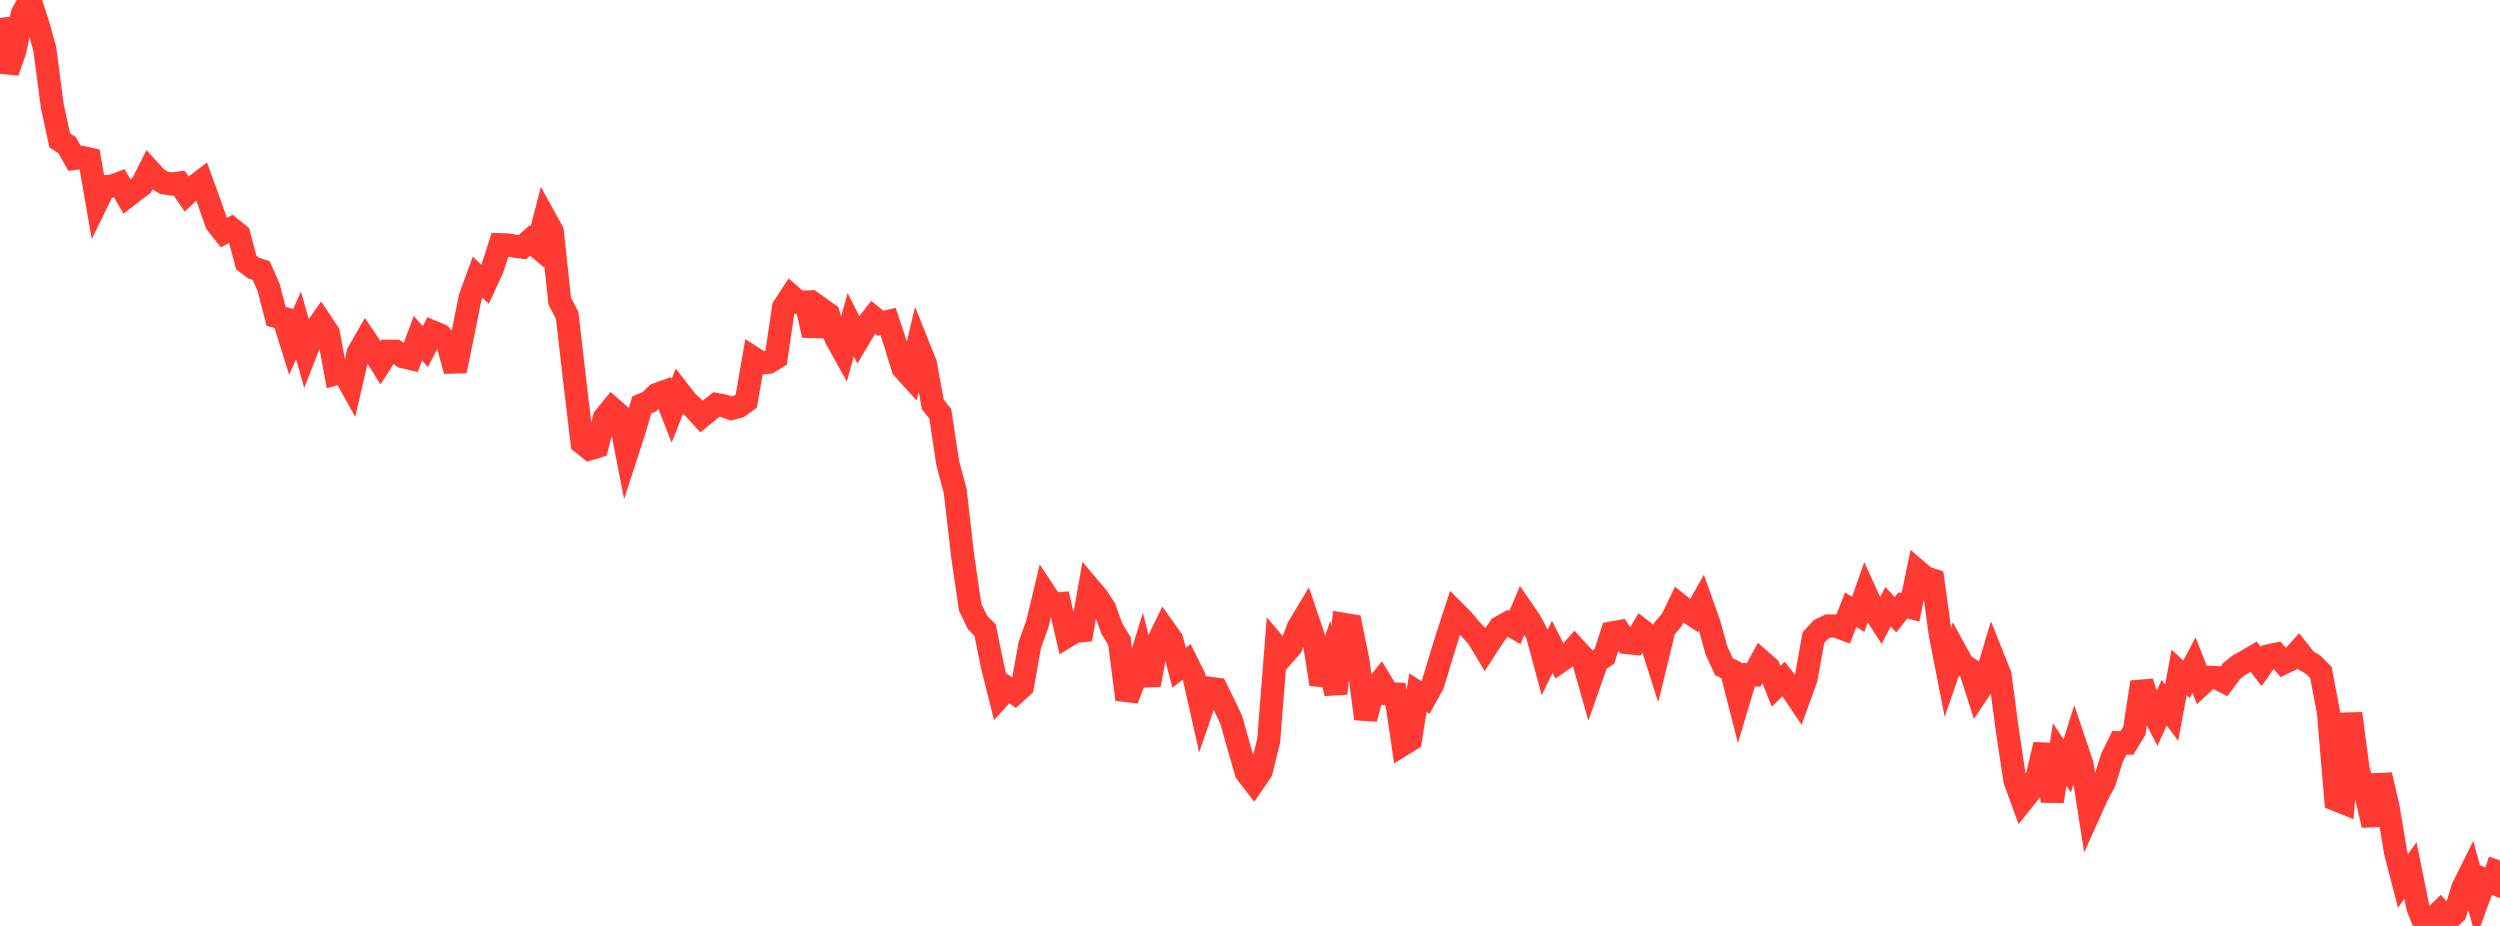 <?xml version="1.0" standalone="no"?>
<!DOCTYPE svg PUBLIC "-//W3C//DTD SVG 1.1//EN" "http://www.w3.org/Graphics/SVG/1.1/DTD/svg11.dtd">

<svg width="135" height="50" viewBox="0 0 135 50" preserveAspectRatio="none" 
  xmlns="http://www.w3.org/2000/svg"
  xmlns:xlink="http://www.w3.org/1999/xlink">


<polyline points="0.0, 0.97 0.403, 3.88 0.806, 2.723 1.209, 0.739 1.612, 0.0 2.015, 1.204 2.418, 2.65 2.821, 5.708 3.224, 7.577 3.627, 7.842 4.03, 8.554 4.433, 8.502 4.836, 8.591 5.239, 10.905 5.642, 10.081 6.045, 10.053 6.448, 9.903 6.851, 10.608 7.254, 10.296 7.657, 9.995 8.06, 9.196 8.463, 9.637 8.866, 9.877 9.269, 9.938 9.672, 9.882 10.075, 10.473 10.478, 10.095 10.881, 9.785 11.284, 10.889 11.687, 12.046 12.09, 12.559 12.493, 12.342 12.896, 12.666 13.299, 14.177 13.701, 14.478 14.104, 14.612 14.507, 15.522 14.91, 17.083 15.313, 17.187 15.716, 18.473 16.119, 17.57 16.522, 18.992 16.925, 17.96 17.328, 17.387 17.731, 17.992 18.134, 20.177 18.537, 20.065 18.94, 20.79 19.343, 19.053 19.746, 18.349 20.149, 18.943 20.552, 19.591 20.955, 18.964 21.358, 18.968 21.761, 19.259 22.164, 19.355 22.567, 18.26 22.97, 18.719 23.373, 17.928 23.776, 18.096 24.179, 18.555 24.582, 20.028 24.985, 18.078 25.388, 16.065 25.791, 14.965 26.194, 15.349 26.597, 14.472 27.0, 13.214 27.403, 13.225 27.806, 13.295 28.209, 13.348 28.612, 12.988 29.015, 13.325 29.418, 11.768 29.821, 12.499 30.224, 16.252 30.627, 17.026 31.03, 20.527 31.433, 23.914 31.836, 24.235 32.239, 24.113 32.642, 22.553 33.045, 22.06 33.448, 22.411 33.851, 24.467 34.254, 23.224 34.657, 21.867 35.06, 21.696 35.463, 21.301 35.866, 21.157 36.269, 22.189 36.672, 21.153 37.075, 21.672 37.478, 22.048 37.881, 22.489 38.284, 22.16 38.687, 21.844 39.09, 21.918 39.493, 22.059 39.896, 21.948 40.299, 21.658 40.701, 19.346 41.104, 19.604 41.507, 19.561 41.91, 19.315 42.313, 16.593 42.716, 15.975 43.119, 16.321 43.522, 16.308 43.925, 18.107 44.328, 16.676 44.731, 16.961 45.134, 18.247 45.537, 18.972 45.94, 17.539 46.343, 18.335 46.746, 17.657 47.149, 17.133 47.552, 17.455 47.955, 17.361 48.358, 18.571 48.761, 19.884 49.164, 20.33 49.567, 18.631 49.97, 19.637 50.373, 21.84 50.776, 22.348 51.179, 25.013 51.582, 26.521 51.985, 30.034 52.388, 32.79 52.791, 33.623 53.194, 34.024 53.597, 35.996 54.0, 37.603 54.403, 37.162 54.806, 37.434 55.209, 37.071 55.612, 34.812 56.015, 33.7 56.418, 32.022 56.821, 32.629 57.224, 32.599 57.627, 34.347 58.03, 34.097 58.433, 34.058 58.836, 31.759 59.239, 32.236 59.642, 32.845 60.045, 33.959 60.448, 34.614 60.851, 37.768 61.254, 36.71 61.657, 35.402 62.06, 36.985 62.463, 34.798 62.866, 33.972 63.269, 34.538 63.672, 36.058 64.075, 35.741 64.478, 36.548 64.881, 38.341 65.284, 37.164 65.687, 37.217 66.09, 38.029 66.493, 38.888 66.896, 40.327 67.299, 41.714 67.701, 42.235 68.104, 41.646 68.507, 40.003 68.91, 34.895 69.313, 35.37 69.716, 34.912 70.119, 33.864 70.522, 33.194 70.925, 34.38 71.328, 36.95 71.731, 35.766 72.134, 37.445 72.537, 33.711 72.94, 33.778 73.343, 35.763 73.746, 38.813 74.149, 37.296 74.552, 36.794 74.955, 37.456 75.358, 37.476 75.761, 40.194 76.164, 39.944 76.567, 37.404 76.97, 37.664 77.373, 36.942 77.776, 35.606 78.179, 34.305 78.582, 33.068 78.985, 33.472 79.388, 33.954 79.791, 34.387 80.194, 35.059 80.597, 34.438 81.0, 33.878 81.403, 33.653 81.806, 33.889 82.209, 32.936 82.612, 33.519 83.015, 34.267 83.418, 35.763 83.821, 34.928 84.224, 35.722 84.627, 35.444 85.03, 34.99 85.433, 35.428 85.836, 36.85 86.239, 35.705 86.642, 35.441 87.045, 34.179 87.448, 34.107 87.851, 34.697 88.254, 34.737 88.657, 34.041 89.06, 34.353 89.463, 35.615 89.866, 33.959 90.269, 33.489 90.672, 32.661 91.075, 32.985 91.478, 33.25 91.881, 32.533 92.284, 33.664 92.687, 35.118 93.09, 35.997 93.493, 36.2 93.896, 37.783 94.299, 36.433 94.701, 36.443 95.104, 35.696 95.507, 36.049 95.91, 37.059 96.313, 36.663 96.716, 37.169 97.119, 37.77 97.522, 36.662 97.925, 34.431 98.328, 33.992 98.731, 33.8 99.134, 33.803 99.537, 33.952 99.94, 32.921 100.343, 33.177 100.746, 32.025 101.149, 32.906 101.552, 33.533 101.955, 32.766 102.358, 33.194 102.761, 32.689 103.164, 32.795 103.567, 30.856 103.97, 31.2 104.373, 31.328 104.776, 34.256 105.179, 36.313 105.582, 35.145 105.985, 35.883 106.388, 36.15 106.791, 37.401 107.194, 36.797 107.597, 35.445 108.0, 36.454 108.403, 39.482 108.806, 42.149 109.209, 43.246 109.612, 42.743 110.015, 41.911 110.418, 40.206 110.821, 43.268 111.224, 40.746 111.627, 41.358 112.03, 40.092 112.433, 41.292 112.836, 43.863 113.239, 42.966 113.642, 42.216 114.045, 40.922 114.448, 40.108 114.851, 40.124 115.254, 39.461 115.657, 36.837 116.06, 38.061 116.463, 38.842 116.866, 37.94 117.269, 38.483 117.672, 36.309 118.075, 36.684 118.478, 35.917 118.881, 36.947 119.284, 36.572 119.687, 36.592 120.09, 36.798 120.493, 36.251 120.896, 35.924 121.299, 35.7 121.701, 35.462 122.104, 35.993 122.507, 35.415 122.91, 35.328 123.313, 35.794 123.716, 35.601 124.119, 35.159 124.522, 35.667 124.925, 35.91 125.328, 36.313 125.731, 38.428 126.134, 43.18 126.537, 43.342 126.94, 38.532 127.343, 41.583 127.746, 42.851 128.149, 44.56 128.552, 41.85 128.955, 43.583 129.358, 46.012 129.761, 47.571 130.164, 47.009 130.567, 48.995 130.97, 50.0 131.373, 49.609 131.776, 49.219 132.179, 49.66 132.582, 49.296 132.985, 47.964 133.388, 47.153 133.791, 48.612 134.194, 47.506 134.597, 47.669 135.0, 46.456" fill="none" stroke="#ff3a33" stroke-width="1.25"/>

</svg>